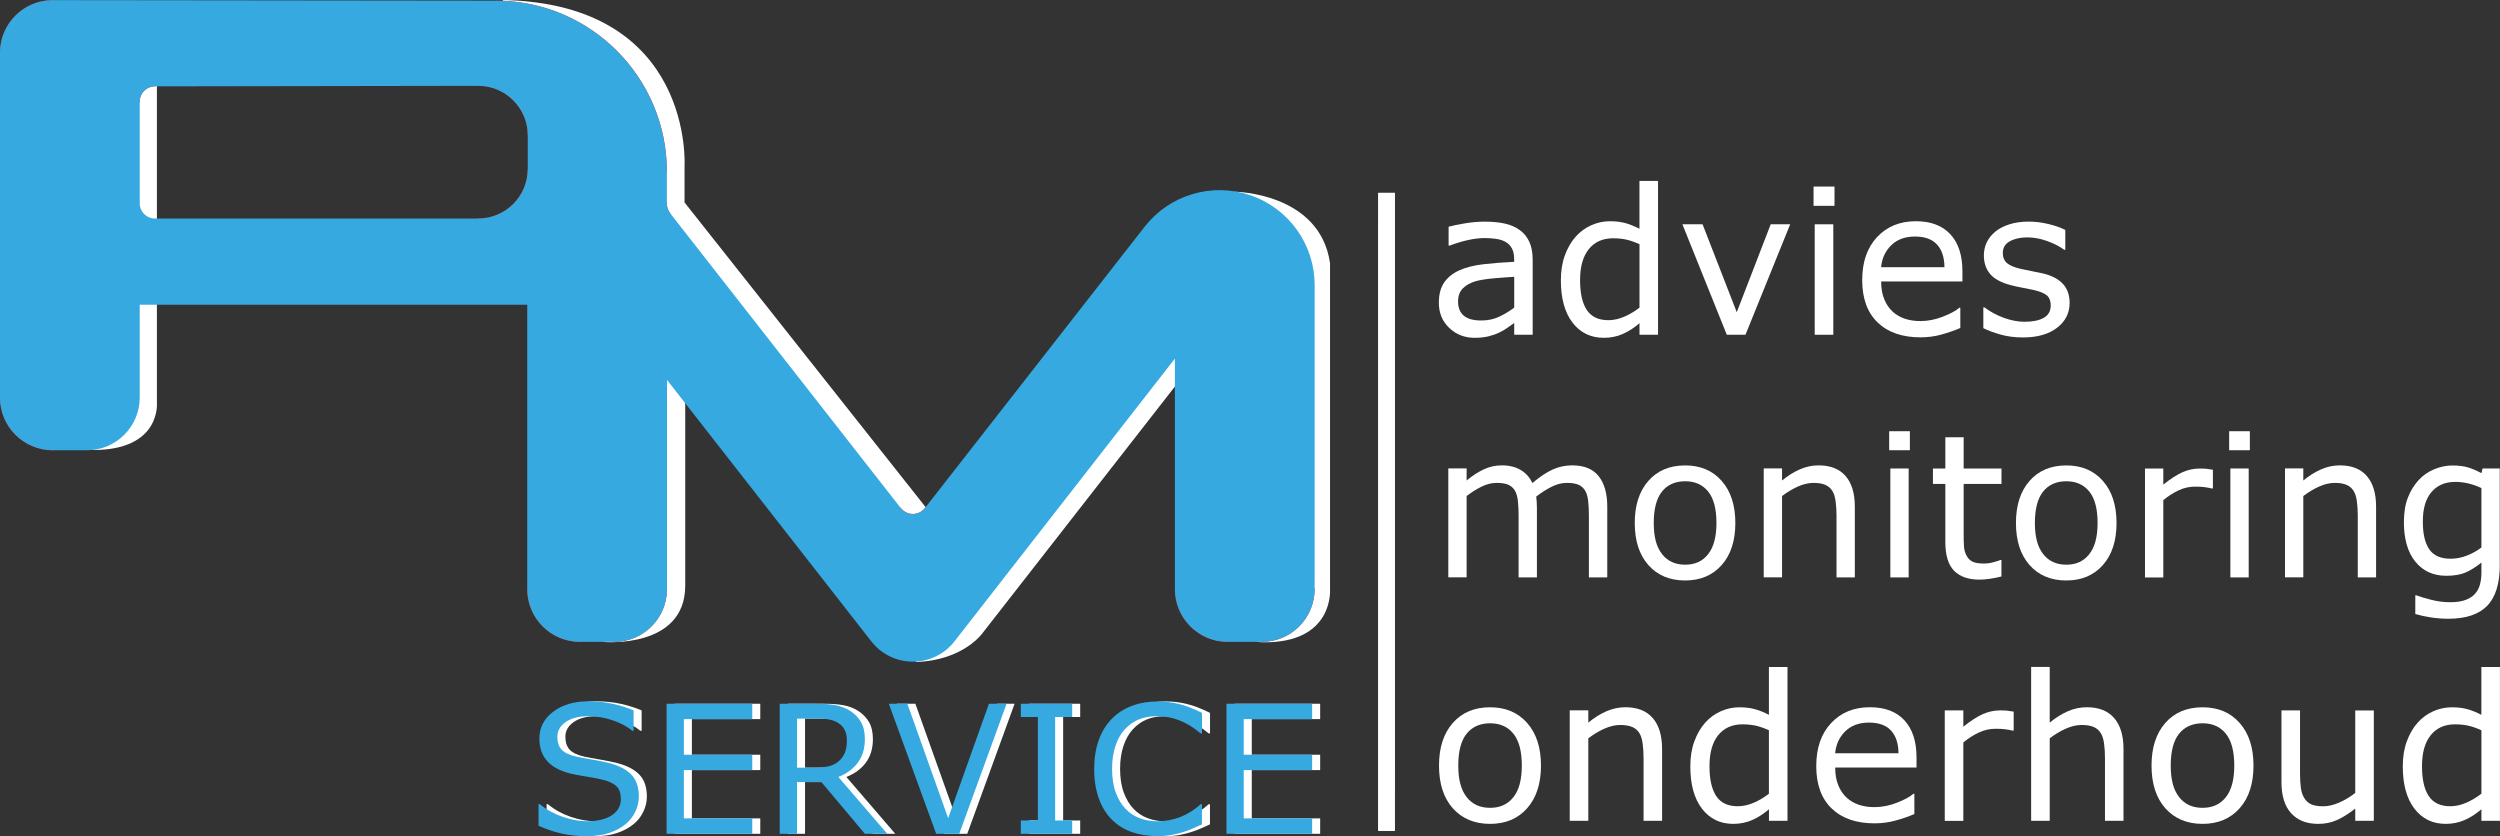 <?xml version="1.0" encoding="UTF-8"?> <svg xmlns="http://www.w3.org/2000/svg" id="Laag_2" viewBox="0 0 473.71 158.44"><rect x="0" y="0" width="473.71" height="158.44" fill="#333333" stroke="none"/><defs><style>.cls-1{stroke:#fff;}.cls-1,.cls-2{stroke-miterlimit:10;}.cls-1,.cls-2,.cls-3,.cls-4,.cls-5{stroke-width:0px;}.cls-1,.cls-4{fill:#fff;}.cls-6{stroke:#36a9e1;}.cls-6,.cls-7{stroke-linejoin:round;stroke-width:.61px;}.cls-6,.cls-7,.cls-2{stroke-linecap:round;}.cls-6,.cls-3{fill:#36a9e1;}.cls-7{stroke:#e52521;}.cls-7,.cls-2{fill:none;}.cls-2{stroke:#000;}.cls-5{fill:#010101;}</style></defs><g id="Laag_1-2"><path class="cls-4" d="M233.97,36.33s16.13.16,18.05,13.54v61.76s.83,10.37-12.93,10.07c-13.76-.31-5.12-85.37-5.12-85.37Z"></path><path class="cls-4" d="M223.02,72.74l-36.71,47.05s-3.55,5.34-12.78,5.65l4.46-12.9,44.93-48.98,2.98,4.97-2.88,4.21Z"></path><path class="cls-4" d="M114.35,121.64s15.49,1.38,15.49-10.67v-39.96h-6l-9.49,50.63Z"></path><polygon class="cls-4" points="129.71 38.36 175.45 96.17 174.64 104.83 159.58 99.67 126.06 43.23 129.71 38.36"></polygon><path class="cls-4" d="M129.71,46.58v-14.99S131.65.69,95.23,0l28.6,46.28,5.88.31Z"></path><rect class="cls-4" x="25.14" y="14.88" width="4.59" height="27.48"></rect><path class="cls-4" d="M29.73,57.62v18.62s.92,9.15-12.33,9.03v-28.46h12.33"></path><path class="cls-7" d="M100.2,111.63c0,5.35,4.34,9.69,9.69,9.69"></path><path class="cls-7" d="M116.38,121.32c5.35,0,9.69-4.34,9.69-9.69"></path><path class="cls-7" d="M239.1,121.32c5.35,0,9.69-4.34,9.69-9.69"></path><path class="cls-7" d="M222.92,111.63c0,5.35,4.34,9.69,9.69,9.69"></path><path class="cls-7" d="M170.45,96.46c.61.77,1.53,1.23,2.52,1.23s1.91-.45,2.52-1.23"></path><path class="cls-7" d="M126.06,38.61c0,.71.24,1.41.68,1.97"></path><path class="cls-7" d="M126.06,32.53c0-17.73-14.37-32.1-32.1-32.1"></path><path class="cls-7" d="M9.99.33c-5.35,0-9.69,4.34-9.69,9.69"></path><path class="cls-7" d="M.3,75.33c0,5.35,4.34,9.69,9.69,9.69"></path><path class="cls-7" d="M29.36,16.05c-1.76,0-3.19,1.43-3.19,3.19"></path><path class="cls-7" d="M90.62,41.71c5.35,0,9.69-4.34,9.69-9.69"></path><path class="cls-7" d="M100.3,25.63c0-5.35-4.34-9.69-9.69-9.69"></path><path class="cls-5" d="M172.01,97.59h1.83s-1.62,0-1.62,0h-.2ZM173.93,97.59h-1.93s1.83,0,1.83,0h.1Z"></path><path class="cls-2" d="M172.01,97.59h1.83s-1.62,0-1.62,0h-.2ZM173.93,97.59h-1.93s1.83,0,1.83,0h.1Z"></path><path class="cls-4" d="M264.3,157.43l-3.14-120.89h3.14v120.89ZM261.15,157.43h3.14s-3.14-120.89-3.14-120.89v120.89Z"></path><path class="cls-1" d="M264.3,157.43l-3.14-120.89h3.14v120.89ZM261.15,157.43h3.14s-3.14-120.89-3.14-120.89v120.89Z"></path><path class="cls-6" d="M236.85,37.3c-7.14-2.46-15.06-.11-19.71,5.84l-41.65,53.33c-.61.77-1.53,1.23-2.52,1.23s-1.91-.45-2.52-1.23l-43.71-55.88c-.44-.56-.68-1.25-.68-1.97v-6.09C126.06,14.8,111.69.43,93.96.43L9.99.33C4.64.33.3,4.66.3,10.01v65.31c0,5.35,4.34,9.69,9.69,9.69h6.49c5.35,0,9.69-4.34,9.69-9.69v-17.88h74.04v54.19c0,5.35,4.34,9.69,9.69,9.69h6.49c5.35,0,9.69-4.34,9.69-9.69v-40.53l39.27,50.25c1.84,2.35,4.65,3.72,7.63,3.72s5.8-1.37,7.63-3.72l42.32-54.29v44.57c0,5.35,4.34,9.69,9.69,9.69h6.49c5.35,0,9.69-4.34,9.69-9.69v-57.61c0-7.55-4.79-14.27-11.94-16.73ZM100.3,32.02c0,5.35-4.34,9.69-9.69,9.69H29.36c-1.76,0-3.19-1.43-3.19-3.19v-19.27c0-1.76,1.43-3.19,3.19-3.19l61.26-.1c5.35,0,9.69,4.34,9.69,9.69v6.39Z"></path><path class="cls-4" d="M122.57,150.96c0,.96-.22,1.91-.67,2.85s-1.07,1.73-1.88,2.38c-.88.71-1.91,1.26-3.09,1.65-1.18.4-2.59.6-4.24.6-1.78,0-3.37-.17-4.79-.5s-2.86-.82-4.33-1.47v-4.1h.23c1.25,1.04,2.69,1.84,4.32,2.4,1.63.56,3.17.84,4.6.84,2.03,0,3.61-.38,4.74-1.14,1.13-.76,1.7-1.78,1.7-3.04,0-1.09-.27-1.9-.8-2.42s-1.35-.92-2.44-1.21c-.83-.22-1.72-.4-2.69-.55s-1.99-.33-3.07-.55c-2.18-.46-3.8-1.25-4.86-2.38-1.05-1.12-1.58-2.58-1.58-4.38,0-2.06.87-3.75,2.61-5.07,1.74-1.32,3.95-1.98,6.64-1.98,1.73,0,3.32.17,4.77.5,1.45.33,2.72.74,3.84,1.22v3.87h-.23c-.94-.79-2.17-1.45-3.7-1.98-1.53-.52-3.09-.79-4.69-.79-1.75,0-3.16.36-4.23,1.09-1.06.73-1.6,1.67-1.6,2.81,0,1.03.26,1.83.79,2.42.53.58,1.46,1.03,2.8,1.34.71.15,1.71.34,3.01.56s2.4.45,3.31.68c1.83.49,3.21,1.22,4.14,2.2.93.98,1.39,2.36,1.39,4.12Z"></path><path class="cls-4" d="M144.06,157.99h-16.23v-24.64h16.23v2.91h-12.96v6.75h12.96v2.91h-12.96v9.15h12.96v2.91Z"></path><path class="cls-4" d="M169.65,157.99h-4.25l-8.24-9.8h-4.62v9.8h-3.28v-24.64h6.9c1.49,0,2.73.1,3.72.29.99.19,1.89.54,2.68,1.03.89.56,1.59,1.27,2.09,2.13.5.85.75,1.94.75,3.25,0,1.78-.45,3.26-1.34,4.46-.89,1.2-2.12,2.1-3.69,2.71l9.27,10.77ZM161.99,140.28c0-.71-.12-1.33-.37-1.88s-.66-1.01-1.23-1.38c-.47-.32-1.04-.54-1.69-.67-.65-.13-1.42-.19-2.3-.19h-3.86v9.3h3.31c1.04,0,1.94-.09,2.71-.27.77-.18,1.43-.52,1.97-1.02.5-.46.86-1,1.1-1.6.24-.6.36-1.37.36-2.29Z"></path><path class="cls-4" d="M192.25,133.35l-8.97,24.64h-4.37l-8.97-24.64h3.51l7.73,21.68,7.73-21.68h3.34Z"></path><path class="cls-4" d="M204.68,157.99h-9.73v-2.52h3.23v-19.61h-3.23v-2.51h9.73v2.51h-3.23v19.61h3.23v2.52Z"></path><path class="cls-4" d="M229.28,156.2c-.61.26-1.16.51-1.65.74-.49.23-1.13.47-1.93.73-.67.21-1.4.39-2.19.54-.79.15-1.66.22-2.61.22-1.79,0-3.41-.25-4.87-.75-1.46-.5-2.73-1.29-3.81-2.36-1.06-1.05-1.89-2.38-2.48-4s-.89-3.49-.89-5.63c0-2.03.29-3.84.86-5.44.57-1.6,1.4-2.95,2.48-4.05,1.05-1.07,2.31-1.89,3.8-2.45s3.13-.84,4.94-.84c1.32,0,2.65.16,3.96.48,1.32.32,2.78.88,4.39,1.69v3.89h-.25c-1.36-1.14-2.7-1.96-4.04-2.48-1.33-.52-2.76-.78-4.29-.78-1.25,0-2.37.2-3.37.6-1,.4-1.89,1.03-2.67,1.88-.76.83-1.35,1.87-1.78,3.14-.42,1.26-.64,2.72-.64,4.38s.23,3.22.7,4.47c.47,1.25,1.07,2.26,1.81,3.04.77.82,1.67,1.42,2.71,1.81,1.03.39,2.12.59,3.27.59,1.58,0,3.06-.27,4.44-.81,1.38-.54,2.67-1.35,3.87-2.43h.23v3.84Z"></path><path class="cls-4" d="M250.15,157.99h-16.23v-24.64h16.23v2.91h-12.96v6.75h12.96v2.91h-12.96v9.15h12.96v2.91Z"></path><path class="cls-3" d="M121.05,150.96c0,.96-.22,1.91-.67,2.85s-1.07,1.73-1.88,2.38c-.88.71-1.91,1.26-3.09,1.65-1.18.4-2.59.6-4.24.6-1.78,0-3.37-.17-4.79-.5-1.42-.33-2.86-.82-4.33-1.47v-4.1h.23c1.25,1.04,2.69,1.84,4.32,2.4,1.63.56,3.17.84,4.6.84,2.03,0,3.61-.38,4.74-1.14,1.13-.76,1.7-1.78,1.7-3.04,0-1.09-.27-1.9-.8-2.42s-1.35-.92-2.44-1.21c-.83-.22-1.72-.4-2.69-.55s-1.99-.33-3.07-.55c-2.18-.46-3.8-1.25-4.86-2.38-1.05-1.12-1.58-2.58-1.58-4.38,0-2.06.87-3.75,2.61-5.07,1.74-1.32,3.95-1.98,6.64-1.98,1.73,0,3.32.17,4.77.5,1.45.33,2.72.74,3.84,1.22v3.87h-.23c-.94-.79-2.17-1.45-3.7-1.98-1.53-.52-3.09-.79-4.69-.79-1.75,0-3.16.36-4.23,1.09-1.06.73-1.6,1.67-1.6,2.81,0,1.03.26,1.83.79,2.42.53.58,1.46,1.03,2.8,1.34.71.15,1.71.34,3.01.56s2.4.45,3.31.68c1.83.49,3.21,1.22,4.14,2.2.93.98,1.39,2.36,1.39,4.12Z"></path><path class="cls-3" d="M142.54,157.99h-16.23v-24.64h16.23v2.91h-12.96v6.75h12.96v2.91h-12.96v9.15h12.96v2.91Z"></path><path class="cls-3" d="M168.13,157.99h-4.25l-8.24-9.8h-4.62v9.8h-3.28v-24.64h6.9c1.49,0,2.73.1,3.72.29.99.19,1.89.54,2.68,1.03.89.56,1.59,1.27,2.09,2.13.5.85.75,1.94.75,3.25,0,1.78-.45,3.26-1.34,4.46-.89,1.2-2.12,2.1-3.69,2.71l9.27,10.77ZM160.47,140.28c0-.71-.12-1.33-.37-1.88s-.66-1.01-1.23-1.38c-.47-.32-1.04-.54-1.69-.67-.65-.13-1.42-.19-2.3-.19h-3.86v9.3h3.31c1.04,0,1.94-.09,2.71-.27.77-.18,1.43-.52,1.97-1.02.5-.46.86-1,1.1-1.6.24-.6.36-1.37.36-2.29Z"></path><path class="cls-3" d="M190.73,133.35l-8.97,24.64h-4.37l-8.97-24.64h3.51l7.73,21.68,7.73-21.68h3.34Z"></path><path class="cls-3" d="M203.16,157.99h-9.73v-2.52h3.23v-19.61h-3.23v-2.51h9.73v2.51h-3.23v19.61h3.23v2.52Z"></path><path class="cls-3" d="M227.76,156.2c-.61.26-1.16.51-1.65.74-.49.23-1.13.47-1.93.73-.67.21-1.4.39-2.19.54-.79.15-1.66.22-2.61.22-1.79,0-3.41-.25-4.87-.75-1.46-.5-2.73-1.29-3.81-2.36-1.06-1.05-1.89-2.38-2.48-4s-.89-3.49-.89-5.63c0-2.03.29-3.84.86-5.44.57-1.6,1.4-2.95,2.48-4.05,1.05-1.07,2.31-1.89,3.8-2.45s3.13-.84,4.94-.84c1.32,0,2.65.16,3.96.48,1.32.32,2.78.88,4.39,1.69v3.89h-.25c-1.36-1.14-2.7-1.96-4.04-2.48-1.33-.52-2.76-.78-4.29-.78-1.25,0-2.37.2-3.37.6-1,.4-1.89,1.03-2.67,1.88-.76.83-1.35,1.87-1.78,3.14-.42,1.26-.64,2.72-.64,4.38s.23,3.22.7,4.47c.47,1.25,1.07,2.26,1.81,3.04.77.82,1.67,1.42,2.71,1.81,1.03.39,2.12.59,3.27.59,1.58,0,3.06-.27,4.44-.81,1.38-.54,2.67-1.35,3.87-2.43h.23v3.84Z"></path><path class="cls-3" d="M248.63,157.99h-16.23v-24.64h16.23v2.91h-12.96v6.75h12.96v2.91h-12.96v9.15h12.96v2.91Z"></path><path class="cls-4" d="M290.42,63.43h-3.5v-2.23c-.31.21-.73.51-1.26.89-.53.38-1.05.68-1.55.91-.59.29-1.26.53-2.02.72-.76.19-1.66.29-2.68.29-1.89,0-3.49-.62-4.8-1.87-1.31-1.25-1.97-2.84-1.97-4.78,0-1.59.34-2.87,1.02-3.85.68-.98,1.65-1.75,2.91-2.31,1.27-.56,2.8-.94,4.59-1.14,1.79-.2,3.7-.35,5.75-.45v-.54c0-.8-.14-1.46-.42-1.99s-.68-.94-1.21-1.24c-.5-.29-1.1-.48-1.8-.58-.7-.1-1.43-.15-2.19-.15-.92,0-1.96.12-3.09.37s-2.31.6-3.52,1.06h-.19v-3.58c.69-.19,1.68-.39,2.98-.62,1.3-.22,2.58-.34,3.84-.34,1.47,0,2.76.12,3.85.37,1.09.24,2.04.66,2.84,1.25.79.57,1.39,1.32,1.8,2.23.41.91.62,2.04.62,3.39v14.2ZM286.92,58.28v-5.83c-1.07.06-2.34.16-3.79.28-1.46.13-2.61.31-3.46.54-1.01.29-1.83.73-2.45,1.34-.62.61-.94,1.44-.94,2.5,0,1.2.36,2.1,1.09,2.71.72.61,1.83.91,3.32.91,1.24,0,2.37-.24,3.39-.72s1.97-1.06,2.85-1.73Z"></path><path class="cls-4" d="M314.18,63.43h-3.52v-2.19c-1.01.87-2.07,1.56-3.17,2.04-1.1.49-2.29.73-3.58.73-2.5,0-4.48-.96-5.95-2.89-1.47-1.92-2.2-4.59-2.2-8,0-1.77.25-3.35.76-4.74.51-1.39,1.19-2.57,2.05-3.54.85-.95,1.84-1.67,2.97-2.17,1.13-.5,2.3-.75,3.51-.75,1.1,0,2.07.12,2.92.35.85.23,1.74.59,2.68,1.08v-9.07h3.52v29.16ZM310.66,58.28v-12.01c-.95-.42-1.8-.72-2.55-.88-.75-.16-1.57-.24-2.45-.24-1.97,0-3.51.69-4.61,2.06-1.1,1.37-1.65,3.32-1.65,5.85s.42,4.38,1.27,5.67c.85,1.29,2.21,1.94,4.08,1.94,1,0,2.01-.22,3.04-.67,1.02-.44,1.98-1.01,2.87-1.71Z"></path><path class="cls-4" d="M339.21,42.5l-8.47,20.93h-3.54l-8.41-20.93h3.82l6.48,16.66,6.43-16.66h3.69Z"></path><path class="cls-4" d="M347.61,39h-3.97v-3.65h3.97v3.65ZM347.38,63.43h-3.52v-20.93h3.52v20.93Z"></path><path class="cls-4" d="M371.87,53.33h-15.42c0,1.29.19,2.41.58,3.36.39.96.92,1.74,1.59,2.35.65.6,1.42,1.05,2.31,1.35.89.3,1.88.45,2.95.45,1.42,0,2.86-.28,4.3-.85s2.47-1.13,3.08-1.68h.19v3.84c-1.19.5-2.4.92-3.64,1.26-1.24.34-2.53.51-3.9.51-3.47,0-6.18-.94-8.13-2.82s-2.92-4.55-2.92-8.01.93-6.14,2.8-8.15,4.33-3.02,7.37-3.02c2.82,0,5,.82,6.53,2.47,1.53,1.65,2.29,3.99,2.29,7.03v1.91ZM368.44,50.63c-.01-1.85-.48-3.28-1.4-4.29-.92-1.01-2.31-1.52-4.19-1.52s-3.39.56-4.51,1.67c-1.12,1.11-1.75,2.49-1.9,4.14h11.99Z"></path><path class="cls-4" d="M392.16,57.4c0,1.91-.79,3.48-2.37,4.7-1.58,1.22-3.74,1.84-6.47,1.84-1.55,0-2.97-.18-4.26-.55-1.29-.37-2.38-.77-3.25-1.21v-3.95h.19c1.11.84,2.35,1.5,3.71,2,1.36.49,2.67.74,3.92.74,1.55,0,2.76-.25,3.64-.75.87-.5,1.31-1.29,1.31-2.36,0-.82-.24-1.45-.71-1.87-.47-.42-1.39-.79-2.74-1.09-.5-.11-1.15-.24-1.96-.39-.81-.15-1.54-.31-2.2-.49-1.84-.49-3.14-1.2-3.91-2.15-.77-.94-1.15-2.1-1.15-3.48,0-.86.18-1.67.53-2.44.36-.76.9-1.44,1.62-2.04.7-.59,1.59-1.05,2.67-1.4,1.08-.34,2.29-.52,3.63-.52,1.25,0,2.51.15,3.79.46s2.35.68,3.19,1.12v3.77h-.19c-.9-.66-1.99-1.22-3.28-1.68-1.29-.46-2.55-.68-3.78-.68s-2.37.25-3.26.74-1.33,1.23-1.33,2.2c0,.86.27,1.51.81,1.95.52.44,1.37.79,2.55,1.07.65.15,1.38.3,2.18.45.8.15,1.48.29,2.01.41,1.64.38,2.9,1.02,3.78,1.93.89.92,1.33,2.15,1.33,3.67Z"></path><path class="cls-4" d="M291.99,145.07c0,3.41-.87,6.1-2.62,8.08s-4.09,2.96-7.03,2.96-5.31-.99-7.06-2.96-2.61-4.67-2.61-8.08.87-6.1,2.61-8.08c1.74-1.98,4.09-2.97,7.06-2.97s5.28.99,7.03,2.97c1.75,1.98,2.62,4.67,2.62,8.08ZM288.36,145.07c0-2.71-.53-4.72-1.59-6.04s-2.54-1.98-4.42-1.98-3.4.66-4.45,1.98c-1.06,1.32-1.58,3.33-1.58,6.04s.53,4.61,1.59,5.97,2.54,2.03,4.44,2.03,3.34-.67,4.41-2.01c1.07-1.34,1.6-3.34,1.6-5.99Z"></path><path class="cls-4" d="M314.95,155.53h-3.52v-11.92c0-.96-.06-1.87-.17-2.71s-.32-1.5-.62-1.98c-.31-.52-.76-.91-1.35-1.17-.59-.25-1.35-.38-2.29-.38s-1.97.24-3.02.71c-1.05.47-2.06,1.08-3.02,1.82v15.63h-3.52v-20.93h3.52v2.32c1.1-.91,2.24-1.62,3.41-2.14,1.17-.51,2.38-.77,3.62-.77,2.26,0,3.98.68,5.17,2.04,1.19,1.36,1.78,3.32,1.78,5.88v13.58Z"></path><path class="cls-4" d="M338.71,155.53h-3.52v-2.19c-1.01.87-2.07,1.56-3.17,2.04s-2.29.73-3.58.73c-2.5,0-4.48-.96-5.95-2.89-1.47-1.92-2.2-4.59-2.2-8,0-1.77.25-3.35.76-4.74.51-1.39,1.19-2.57,2.05-3.54.85-.95,1.84-1.67,2.97-2.17s2.3-.75,3.51-.75c1.1,0,2.07.12,2.92.35.85.23,1.74.59,2.68,1.08v-9.07h3.52v29.16ZM335.18,150.38v-12.01c-.95-.42-1.8-.72-2.55-.88-.75-.16-1.57-.24-2.45-.24-1.97,0-3.51.69-4.61,2.06-1.1,1.37-1.65,3.32-1.65,5.85s.42,4.37,1.27,5.67,2.21,1.94,4.09,1.94c1,0,2.01-.22,3.04-.67,1.02-.44,1.98-1.02,2.87-1.71Z"></path><path class="cls-4" d="M363.16,145.43h-15.42c0,1.29.19,2.41.58,3.36.39.96.92,1.74,1.59,2.35.65.6,1.42,1.05,2.31,1.35.89.3,1.88.45,2.95.45,1.42,0,2.86-.28,4.3-.85,1.44-.57,2.47-1.13,3.08-1.68h.19v3.84c-1.19.5-2.4.92-3.64,1.25-1.24.34-2.54.51-3.9.51-3.47,0-6.18-.94-8.13-2.82-1.95-1.88-2.92-4.55-2.92-8.01s.93-6.14,2.8-8.15,4.33-3.02,7.37-3.02c2.82,0,5,.82,6.53,2.47s2.3,3.99,2.3,7.03v1.91ZM359.73,142.73c-.01-1.85-.48-3.28-1.4-4.29s-2.31-1.52-4.19-1.52-3.39.56-4.51,1.67c-1.12,1.11-1.75,2.49-1.9,4.14h11.99Z"></path><path class="cls-4" d="M381.56,138.44h-.19c-.52-.12-1.03-.22-1.53-.27-.49-.06-1.08-.08-1.75-.08-1.09,0-2.14.24-3.15.72-1.01.48-1.99,1.1-2.92,1.87v14.86h-3.52v-20.93h3.52v3.09c1.4-1.13,2.63-1.92,3.7-2.39,1.07-.47,2.16-.7,3.27-.7.61,0,1.06.02,1.33.05.27.03.69.09,1.24.18v3.62Z"></path><path class="cls-4" d="M402.38,155.53h-3.52v-11.92c0-.96-.06-1.87-.17-2.71-.11-.84-.32-1.5-.62-1.98-.31-.52-.76-.91-1.35-1.17-.59-.25-1.35-.38-2.29-.38s-1.97.24-3.02.71-2.06,1.08-3.02,1.82v15.63h-3.52v-29.16h3.52v10.55c1.1-.91,2.24-1.62,3.41-2.14s2.38-.77,3.62-.77c2.26,0,3.99.68,5.17,2.04,1.19,1.36,1.78,3.32,1.78,5.88v13.58Z"></path><path class="cls-4" d="M427,145.07c0,3.41-.87,6.1-2.62,8.08-1.75,1.97-4.09,2.96-7.03,2.96s-5.31-.99-7.06-2.96c-1.74-1.97-2.61-4.67-2.61-8.08s.87-6.1,2.61-8.08c1.74-1.98,4.09-2.97,7.06-2.97s5.28.99,7.03,2.97c1.75,1.98,2.62,4.67,2.62,8.08ZM423.36,145.07c0-2.71-.53-4.72-1.59-6.04s-2.54-1.98-4.42-1.98-3.4.66-4.45,1.98c-1.06,1.32-1.58,3.33-1.58,6.04s.53,4.61,1.59,5.97,2.54,2.03,4.44,2.03,3.34-.67,4.41-2.01c1.07-1.34,1.6-3.34,1.6-5.99Z"></path><path class="cls-4" d="M449.8,155.53h-3.52v-2.32c-1.19.94-2.32,1.65-3.41,2.15-1.09.5-2.29.75-3.6.75-2.2,0-3.91-.67-5.13-2.01s-1.84-3.31-1.84-5.91v-13.58h3.52v11.92c0,1.06.05,1.97.15,2.73.1.76.31,1.4.64,1.94.34.55.77.95,1.31,1.2.54.25,1.32.38,2.34.38.91,0,1.91-.24,2.99-.71,1.08-.47,2.09-1.08,3.03-1.82v-15.63h3.52v20.93Z"></path><path class="cls-4" d="M473.71,155.53h-3.52v-2.19c-1.01.87-2.07,1.56-3.17,2.04s-2.29.73-3.58.73c-2.5,0-4.48-.96-5.95-2.89-1.47-1.92-2.2-4.59-2.2-8,0-1.77.25-3.35.76-4.74.51-1.39,1.19-2.57,2.05-3.54.85-.95,1.84-1.67,2.97-2.17,1.13-.5,2.3-.75,3.51-.75,1.1,0,2.07.12,2.92.35.85.23,1.74.59,2.68,1.08v-9.07h3.52v29.16ZM470.19,150.38v-12.01c-.95-.42-1.8-.72-2.55-.88-.75-.16-1.57-.24-2.45-.24-1.97,0-3.51.69-4.61,2.06-1.1,1.37-1.65,3.32-1.65,5.85s.42,4.37,1.27,5.67c.85,1.29,2.21,1.94,4.09,1.94,1,0,2.01-.22,3.03-.67s1.98-1.02,2.87-1.71Z"></path><path class="cls-4" d="M304.54,109.41h-3.47v-11.75c0-.89-.04-1.74-.12-2.57-.08-.83-.25-1.48-.51-1.98-.28-.53-.69-.93-1.22-1.2s-1.29-.41-2.29-.41-1.95.24-2.92.73-1.95,1.11-2.92,1.86c.04.28.07.61.09.99s.04.75.04,1.12v13.21h-3.47v-11.75c0-.91-.04-1.78-.12-2.6s-.25-1.48-.51-1.97c-.28-.53-.69-.93-1.22-1.19s-1.29-.4-2.29-.4-1.9.23-2.86.7-1.91,1.07-2.85,1.79v15.41h-3.47v-20.64h3.47v2.29c1.08-.9,2.16-1.6,3.24-2.11,1.08-.51,2.23-.76,3.45-.76,1.4,0,2.6.3,3.58.89.98.59,1.71,1.41,2.19,2.46,1.4-1.18,2.69-2.04,3.84-2.56s2.4-.79,3.71-.79c2.27,0,3.94.69,5.02,2.06s1.62,3.29,1.62,5.76v13.4Z"></path><path class="cls-4" d="M328.82,99.1c0,3.36-.86,6.02-2.59,7.97s-4.04,2.92-6.93,2.92-5.24-.97-6.96-2.92c-1.72-1.95-2.58-4.6-2.58-7.97s.86-6.02,2.58-7.98c1.72-1.95,4.04-2.93,6.96-2.93s5.21.98,6.93,2.93c1.72,1.95,2.59,4.61,2.59,7.98ZM325.24,99.1c0-2.67-.52-4.66-1.57-5.96s-2.5-1.95-4.36-1.95-3.35.65-4.39,1.95c-1.04,1.3-1.56,3.29-1.56,5.96s.52,4.55,1.57,5.89,2.51,2.01,4.38,2.01,3.3-.66,4.35-1.99c1.05-1.32,1.58-3.29,1.58-5.91Z"></path><path class="cls-4" d="M351.46,109.41h-3.47v-11.75c0-.95-.06-1.84-.17-2.67s-.31-1.48-.61-1.95c-.31-.52-.75-.9-1.33-1.16s-1.33-.38-2.25-.38-1.94.23-2.98.7-2.03,1.07-2.98,1.79v15.41h-3.47v-20.64h3.47v2.29c1.08-.9,2.21-1.6,3.36-2.11,1.16-.51,2.35-.76,3.57-.76,2.23,0,3.93.67,5.1,2.01s1.76,3.28,1.76,5.8v13.4Z"></path><path class="cls-4" d="M361.89,85.31h-3.92v-3.6h3.92v3.6ZM361.66,109.41h-3.47v-20.64h3.47v20.64Z"></path><path class="cls-4" d="M379.26,109.23c-.65.17-1.37.31-2.14.43s-1.46.17-2.06.17c-2.11,0-3.71-.57-4.81-1.7s-1.64-2.95-1.64-5.45v-10.98h-2.35v-2.92h2.35v-5.93h3.47v5.93h7.17v2.92h-7.17v9.41c0,1.08.02,1.93.07,2.54s.22,1.18.52,1.71c.27.49.64.85,1.12,1.08s1.2.34,2.17.34c.57,0,1.16-.08,1.77-.25s1.06-.3,1.33-.42h.18v3.12Z"></path><path class="cls-4" d="M401.05,99.1c0,3.36-.86,6.02-2.59,7.97s-4.04,2.92-6.93,2.92-5.24-.97-6.96-2.92c-1.72-1.95-2.58-4.6-2.58-7.97s.86-6.02,2.58-7.98c1.72-1.95,4.04-2.93,6.96-2.93s5.21.98,6.93,2.93,2.59,4.61,2.59,7.98ZM397.46,99.1c0-2.67-.52-4.66-1.57-5.96s-2.5-1.95-4.36-1.95-3.35.65-4.39,1.95c-1.04,1.3-1.56,3.29-1.56,5.96s.52,4.55,1.57,5.89,2.51,2.01,4.38,2.01,3.3-.66,4.35-1.99c1.05-1.32,1.58-3.29,1.58-5.91Z"></path><path class="cls-4" d="M419.31,92.56h-.18c-.52-.12-1.02-.21-1.51-.27-.49-.06-1.06-.08-1.73-.08-1.07,0-2.11.24-3.1.71s-1.96,1.09-2.88,1.84v14.66h-3.47v-20.64h3.47v3.05c1.38-1.11,2.6-1.89,3.65-2.36,1.05-.46,2.13-.69,3.22-.69.6,0,1.04.02,1.31.05s.68.09,1.22.18v3.57Z"></path><path class="cls-4" d="M426.31,85.31h-3.92v-3.6h3.92v3.6ZM426.09,109.41h-3.47v-20.64h3.47v20.64Z"></path><path class="cls-4" d="M450.23,109.41h-3.47v-11.75c0-.95-.06-1.84-.17-2.67s-.31-1.48-.61-1.95c-.31-.52-.75-.9-1.33-1.16s-1.33-.38-2.25-.38-1.94.23-2.98.7-2.03,1.07-2.98,1.79v15.41h-3.47v-20.64h3.47v2.29c1.08-.9,2.21-1.6,3.36-2.11s2.35-.76,3.57-.76c2.23,0,3.93.67,5.1,2.01s1.76,3.28,1.76,5.8v13.4Z"></path><path class="cls-4" d="M473.67,107.07c0,3.5-.79,6.07-2.38,7.71s-4.04,2.46-7.34,2.46c-1.1,0-2.17-.08-3.21-.23s-2.07-.37-3.08-.66v-3.55h.18c.57.22,1.47.5,2.7.82s2.46.49,3.7.49,2.16-.14,2.94-.43,1.38-.68,1.81-1.18c.43-.48.74-1.06.92-1.74s.28-1.44.28-2.27v-1.89c-1.05.84-2.05,1.46-3,1.88-.96.41-2.17.62-3.65.62-2.46,0-4.42-.89-5.87-2.67s-2.17-4.29-2.17-7.53c0-1.77.25-3.31.75-4.59.5-1.29,1.18-2.4,2.04-3.34.8-.87,1.77-1.56,2.92-2.04s2.29-.73,3.42-.73c1.2,0,2.2.12,3,.36.81.24,1.66.61,2.56,1.1l.22-.89h3.25v18.3ZM470.19,103.74v-11.26c-.92-.42-1.78-.72-2.58-.9-.79-.18-1.59-.27-2.37-.27-1.91,0-3.41.64-4.51,1.92s-1.64,3.14-1.64,5.58.41,4.07,1.22,5.27,2.16,1.79,4.05,1.79c1.01,0,2.02-.19,3.04-.58,1.02-.39,1.95-.91,2.8-1.56Z"></path></g></svg> 